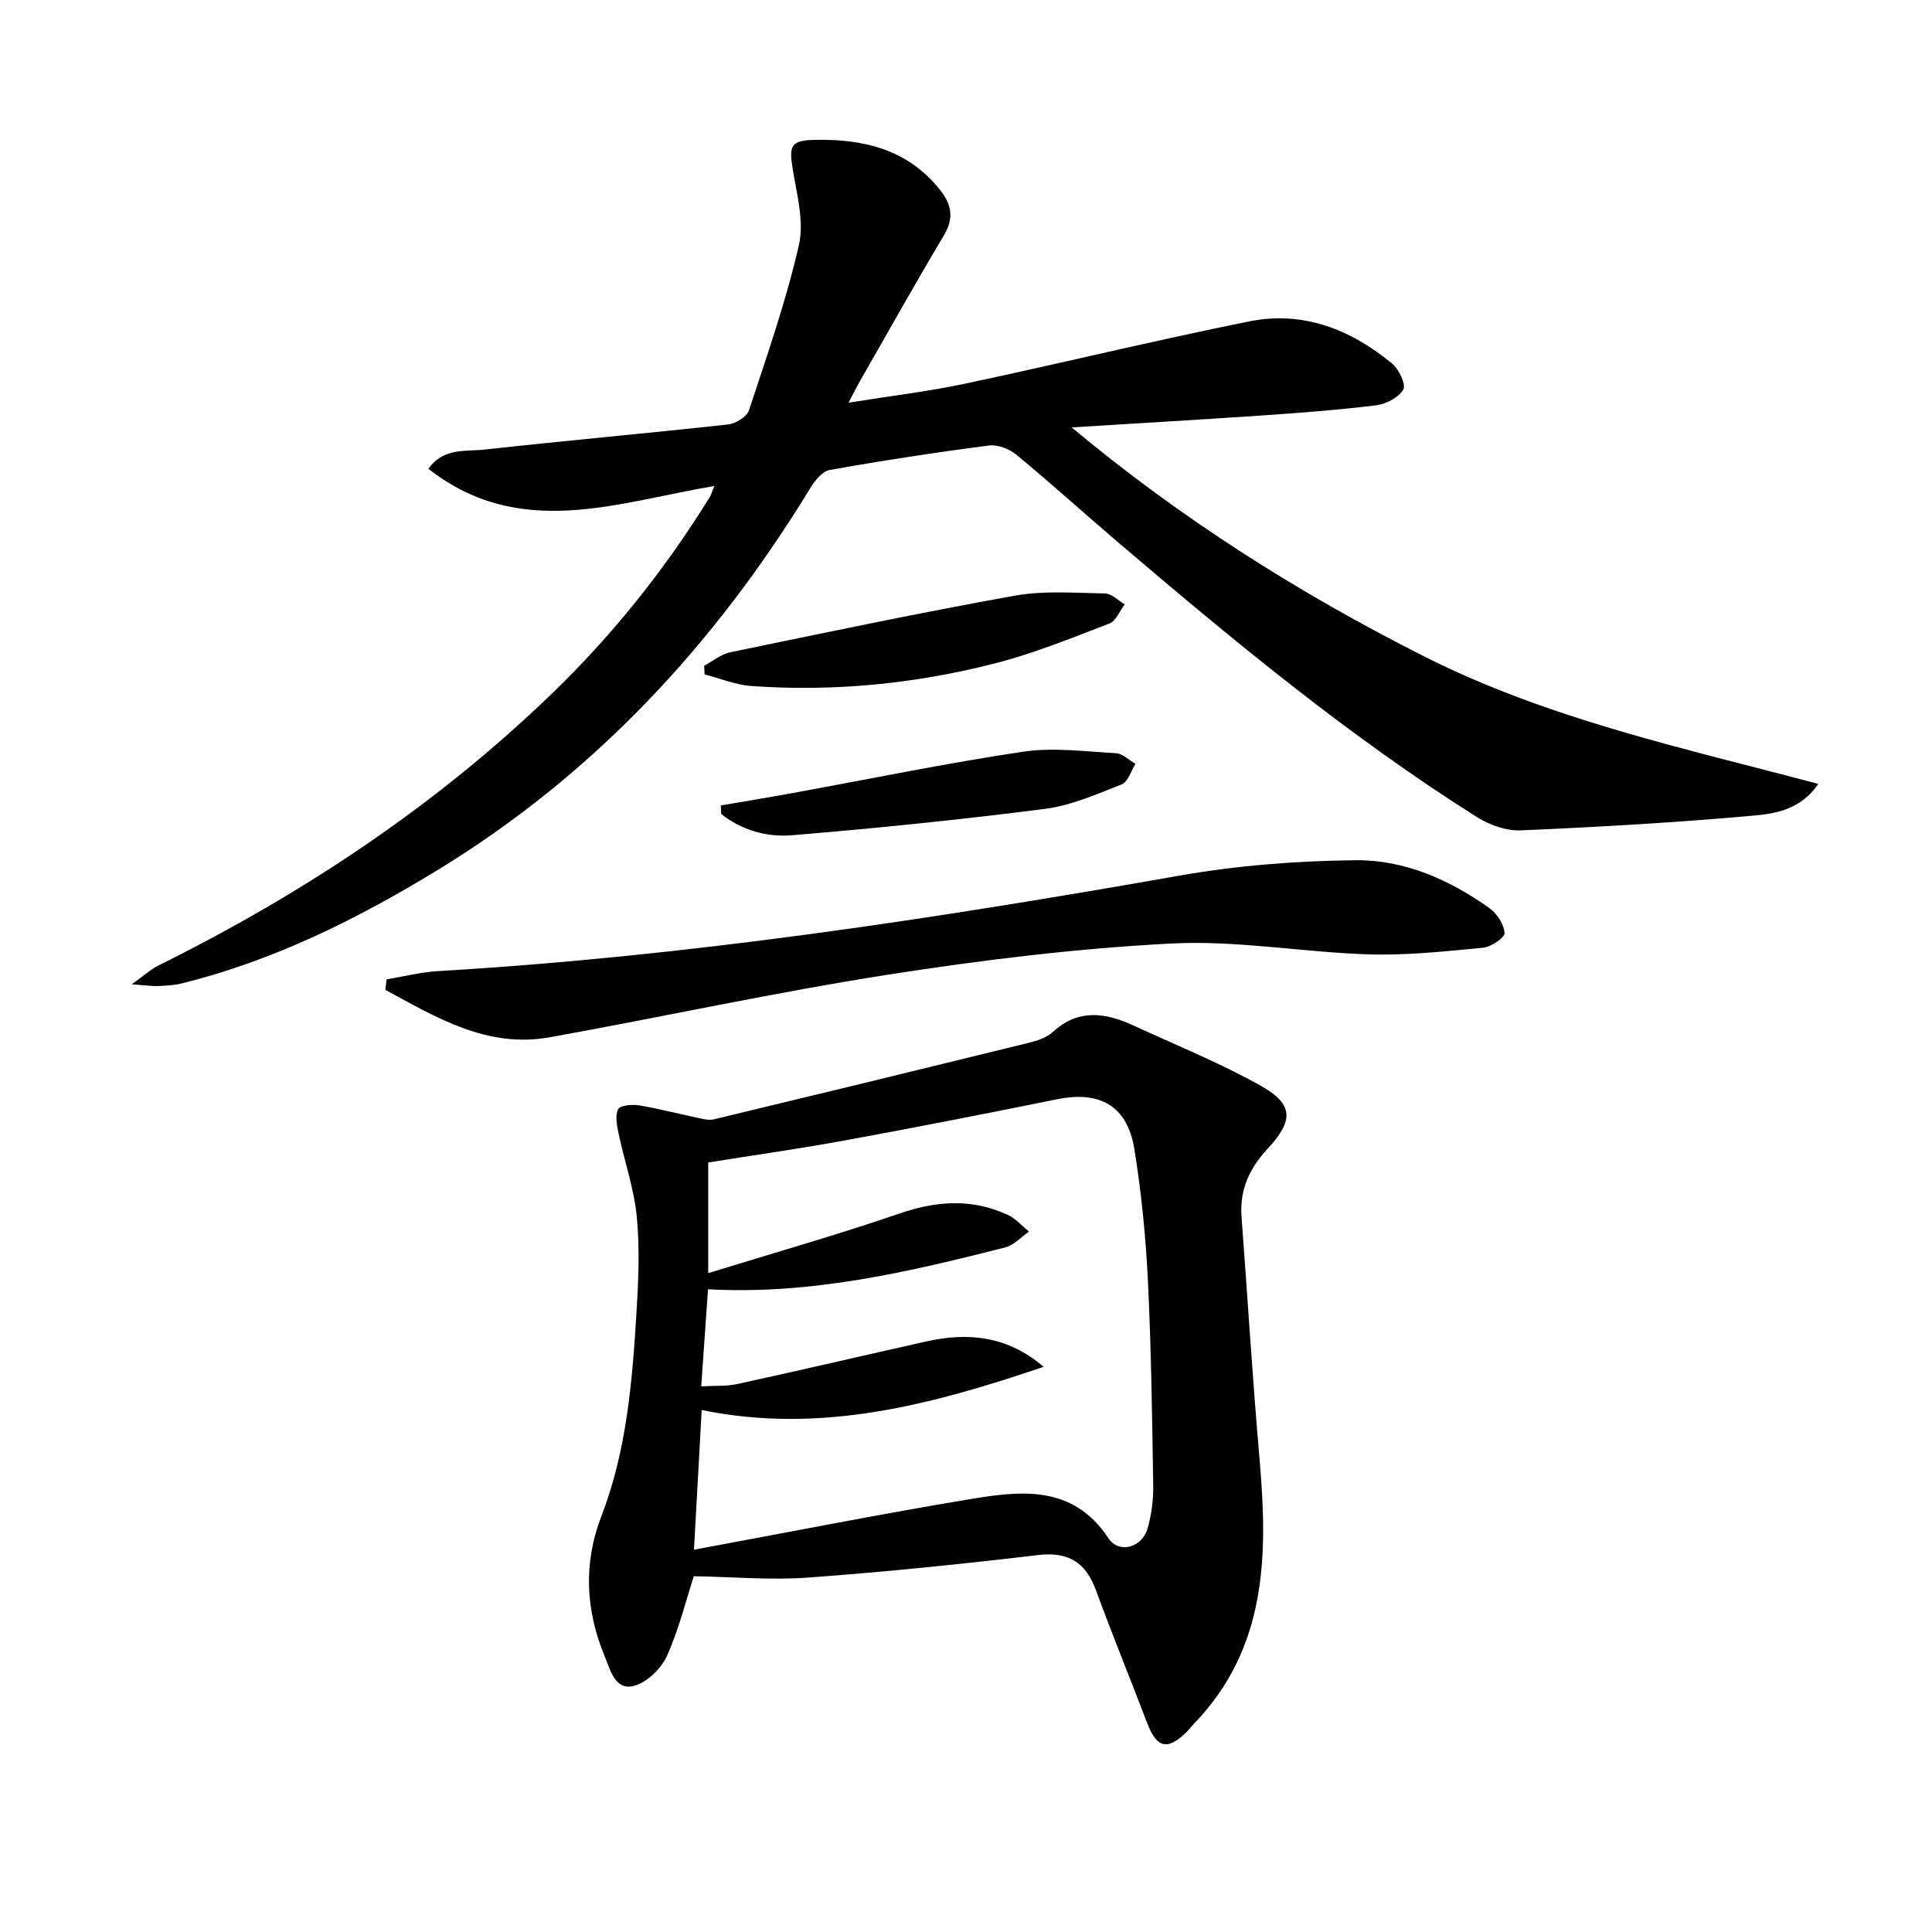<svg enable-background="new 0 0 400 400" viewBox="0 0 400 400" xmlns="http://www.w3.org/2000/svg"><g fill="#010100"><path d="m221.87 88.49c22.75 18.97 47.1 34.35 73 47.42 25.79 13.01 53.81 19 81.59 26.39-3.63 5.28-8.75 6.15-13.37 6.56-16.04 1.44-32.14 2.37-48.24 3.06-3.04.13-6.55-1.15-9.18-2.82-26.53-16.74-50.61-36.72-74.43-57.03-6.96-5.94-13.75-12.1-20.8-17.92-1.47-1.21-3.9-2.15-5.71-1.91-11.03 1.43-22.03 3.12-32.98 5.07-1.54.27-3.08 2.26-4.03 3.81-19.64 32.2-44.65 59.16-76.98 78.93-16.64 10.17-34.01 18.82-53.09 23.55-1.6.4-3.29.48-4.94.55-1.28.05-2.57-.16-5.43-.36 2.57-1.83 3.94-3.11 5.54-3.91 29.86-14.79 57.35-33.02 81.38-56.21 12.62-12.18 23.52-25.81 32.74-40.75.33-.53.49-1.17.95-2.3-20.17 3.39-40.27 11.27-59.19-3.56 3.11-4.41 7.65-3.55 11.5-3.97 16.83-1.86 33.71-3.36 50.54-5.21 1.58-.17 3.88-1.6 4.33-2.94 3.73-11.31 7.68-22.61 10.33-34.19 1.12-4.89-.42-10.5-1.27-15.69-.82-5-.36-6 4.63-6.1 10.04-.2 19.13 1.94 25.81 10.29 2.45 3.06 3.01 5.87.86 9.47-5.95 9.98-11.63 20.13-17.4 30.22-.65 1.13-1.22 2.29-2.35 4.43 8.64-1.39 16.48-2.31 24.17-3.94 19.62-4.17 39.13-8.93 58.79-12.89 11.1-2.24 20.99 1.64 29.55 8.71 1.43 1.18 2.95 4.34 2.35 5.39-.96 1.67-3.59 3.03-5.66 3.28-8.08.99-16.2 1.59-24.33 2.15-12.89.87-25.79 1.61-38.68 2.42z"/><path d="m143.64 326.34c-1.62 4.99-3.06 11-5.57 16.52-1.2 2.63-4.12 5.47-6.8 6.18-3.91 1.04-4.9-3.28-6.05-6.05-3.97-9.56-4.5-19.26-.71-29.09 5.22-13.51 6.39-27.77 7.26-42.03.41-6.64.71-13.37.07-19.96-.56-5.81-2.56-11.47-3.77-17.23-.35-1.66-.75-3.69-.09-5.03.4-.81 2.88-1.03 4.31-.8 4.07.67 8.08 1.73 12.12 2.58 1.12.23 2.35.57 3.41.31 21.74-5.22 43.47-10.5 65.18-15.84 1.75-.43 3.69-1.06 4.96-2.23 5.27-4.84 10.86-4.04 16.64-1.38 8.87 4.09 17.98 7.76 26.47 12.53 6.8 3.82 6.76 7.21 1.38 13.01-3.67 3.95-5.82 8.43-5.41 13.97 1.26 16.9 2.3 33.82 3.77 50.71 1.71 19.67 1.4 38.71-13.46 54.21-.57.6-1.07 1.28-1.66 1.86-4 3.93-6.21 3.36-8.21-1.91-3.47-9.14-7.19-18.18-10.55-27.36-2.13-5.82-5.66-8.1-12.03-7.35-15.82 1.87-31.69 3.5-47.58 4.66-7.68.57-15.45-.14-23.68-.28zm1.54-39.31c2.87-.17 5.24.01 7.46-.48 13.1-2.86 26.16-5.91 39.25-8.84 8.71-1.95 16.87-1.02 24.18 5.28-22.98 7.79-46.07 14.02-70.79 8.94-.53 9.58-1.05 18.96-1.6 28.92 19.27-3.56 37.96-7.27 56.75-10.4 10.7-1.78 21.61-3.24 29.06 8.03 2.17 3.28 6.99 1.96 8.12-2.08.8-2.85 1.2-5.91 1.15-8.87-.22-14.14-.41-28.29-1.1-42.42-.45-9.11-1.35-18.24-2.81-27.24-1.45-8.93-7.14-12.08-16-10.28-14.63 2.97-29.29 5.84-43.98 8.53-9.41 1.73-18.9 3.06-28.24 4.56v22.91c13.81-4.26 26.86-7.97 39.67-12.37 7.64-2.62 14.92-3.09 22.26.26 1.68.77 3 2.31 4.49 3.5-1.64 1.13-3.13 2.83-4.94 3.29-20.12 5.12-40.31 9.83-61.52 8.66-.47 6.62-.91 13.01-1.41 20.1z"/><path d="m80.04 202.77c3.53-.59 7.05-1.5 10.6-1.71 51.6-3.04 102.58-10.79 153.43-19.75 12.02-2.12 24.36-3.08 36.57-3.21 10.11-.11 19.46 4.02 27.74 9.93 1.56 1.12 3.02 3.35 3.12 5.15.05.97-2.79 2.88-4.46 3.04-7.88.75-15.83 1.62-23.72 1.37-13.59-.43-27.22-2.94-40.71-2.25-19.68 1.01-39.36 3.42-58.85 6.47-23.41 3.66-46.58 8.74-69.91 12.94-13.02 2.35-23.49-4.1-34.07-9.81.09-.72.17-1.44.26-2.17z"/><path d="m145.79 137.83c1.79-.95 3.47-2.38 5.37-2.78 19.61-4.05 39.21-8.18 58.92-11.72 6.07-1.09 12.46-.57 18.7-.46 1.37.03 2.72 1.46 4.08 2.25-1.04 1.36-1.8 3.45-3.16 3.97-7.86 3.01-15.71 6.22-23.84 8.29-16.47 4.21-33.31 5.86-50.31 4.65-3.27-.23-6.45-1.57-9.67-2.4-.03-.59-.06-1.19-.09-1.8z"/><path d="m149.23 166.76c4.89-.84 9.79-1.64 14.67-2.53 15.95-2.91 31.84-6.19 47.87-8.59 6.27-.94 12.85-.05 19.27.3 1.38.08 2.7 1.44 4.05 2.2-.93 1.46-1.54 3.73-2.84 4.25-5.18 2.04-10.46 4.38-15.91 5.08-17.41 2.23-34.88 4.01-52.38 5.46-5.16.43-10.4-1.03-14.64-4.4-.04-.59-.07-1.18-.09-1.77z"/></g></svg>